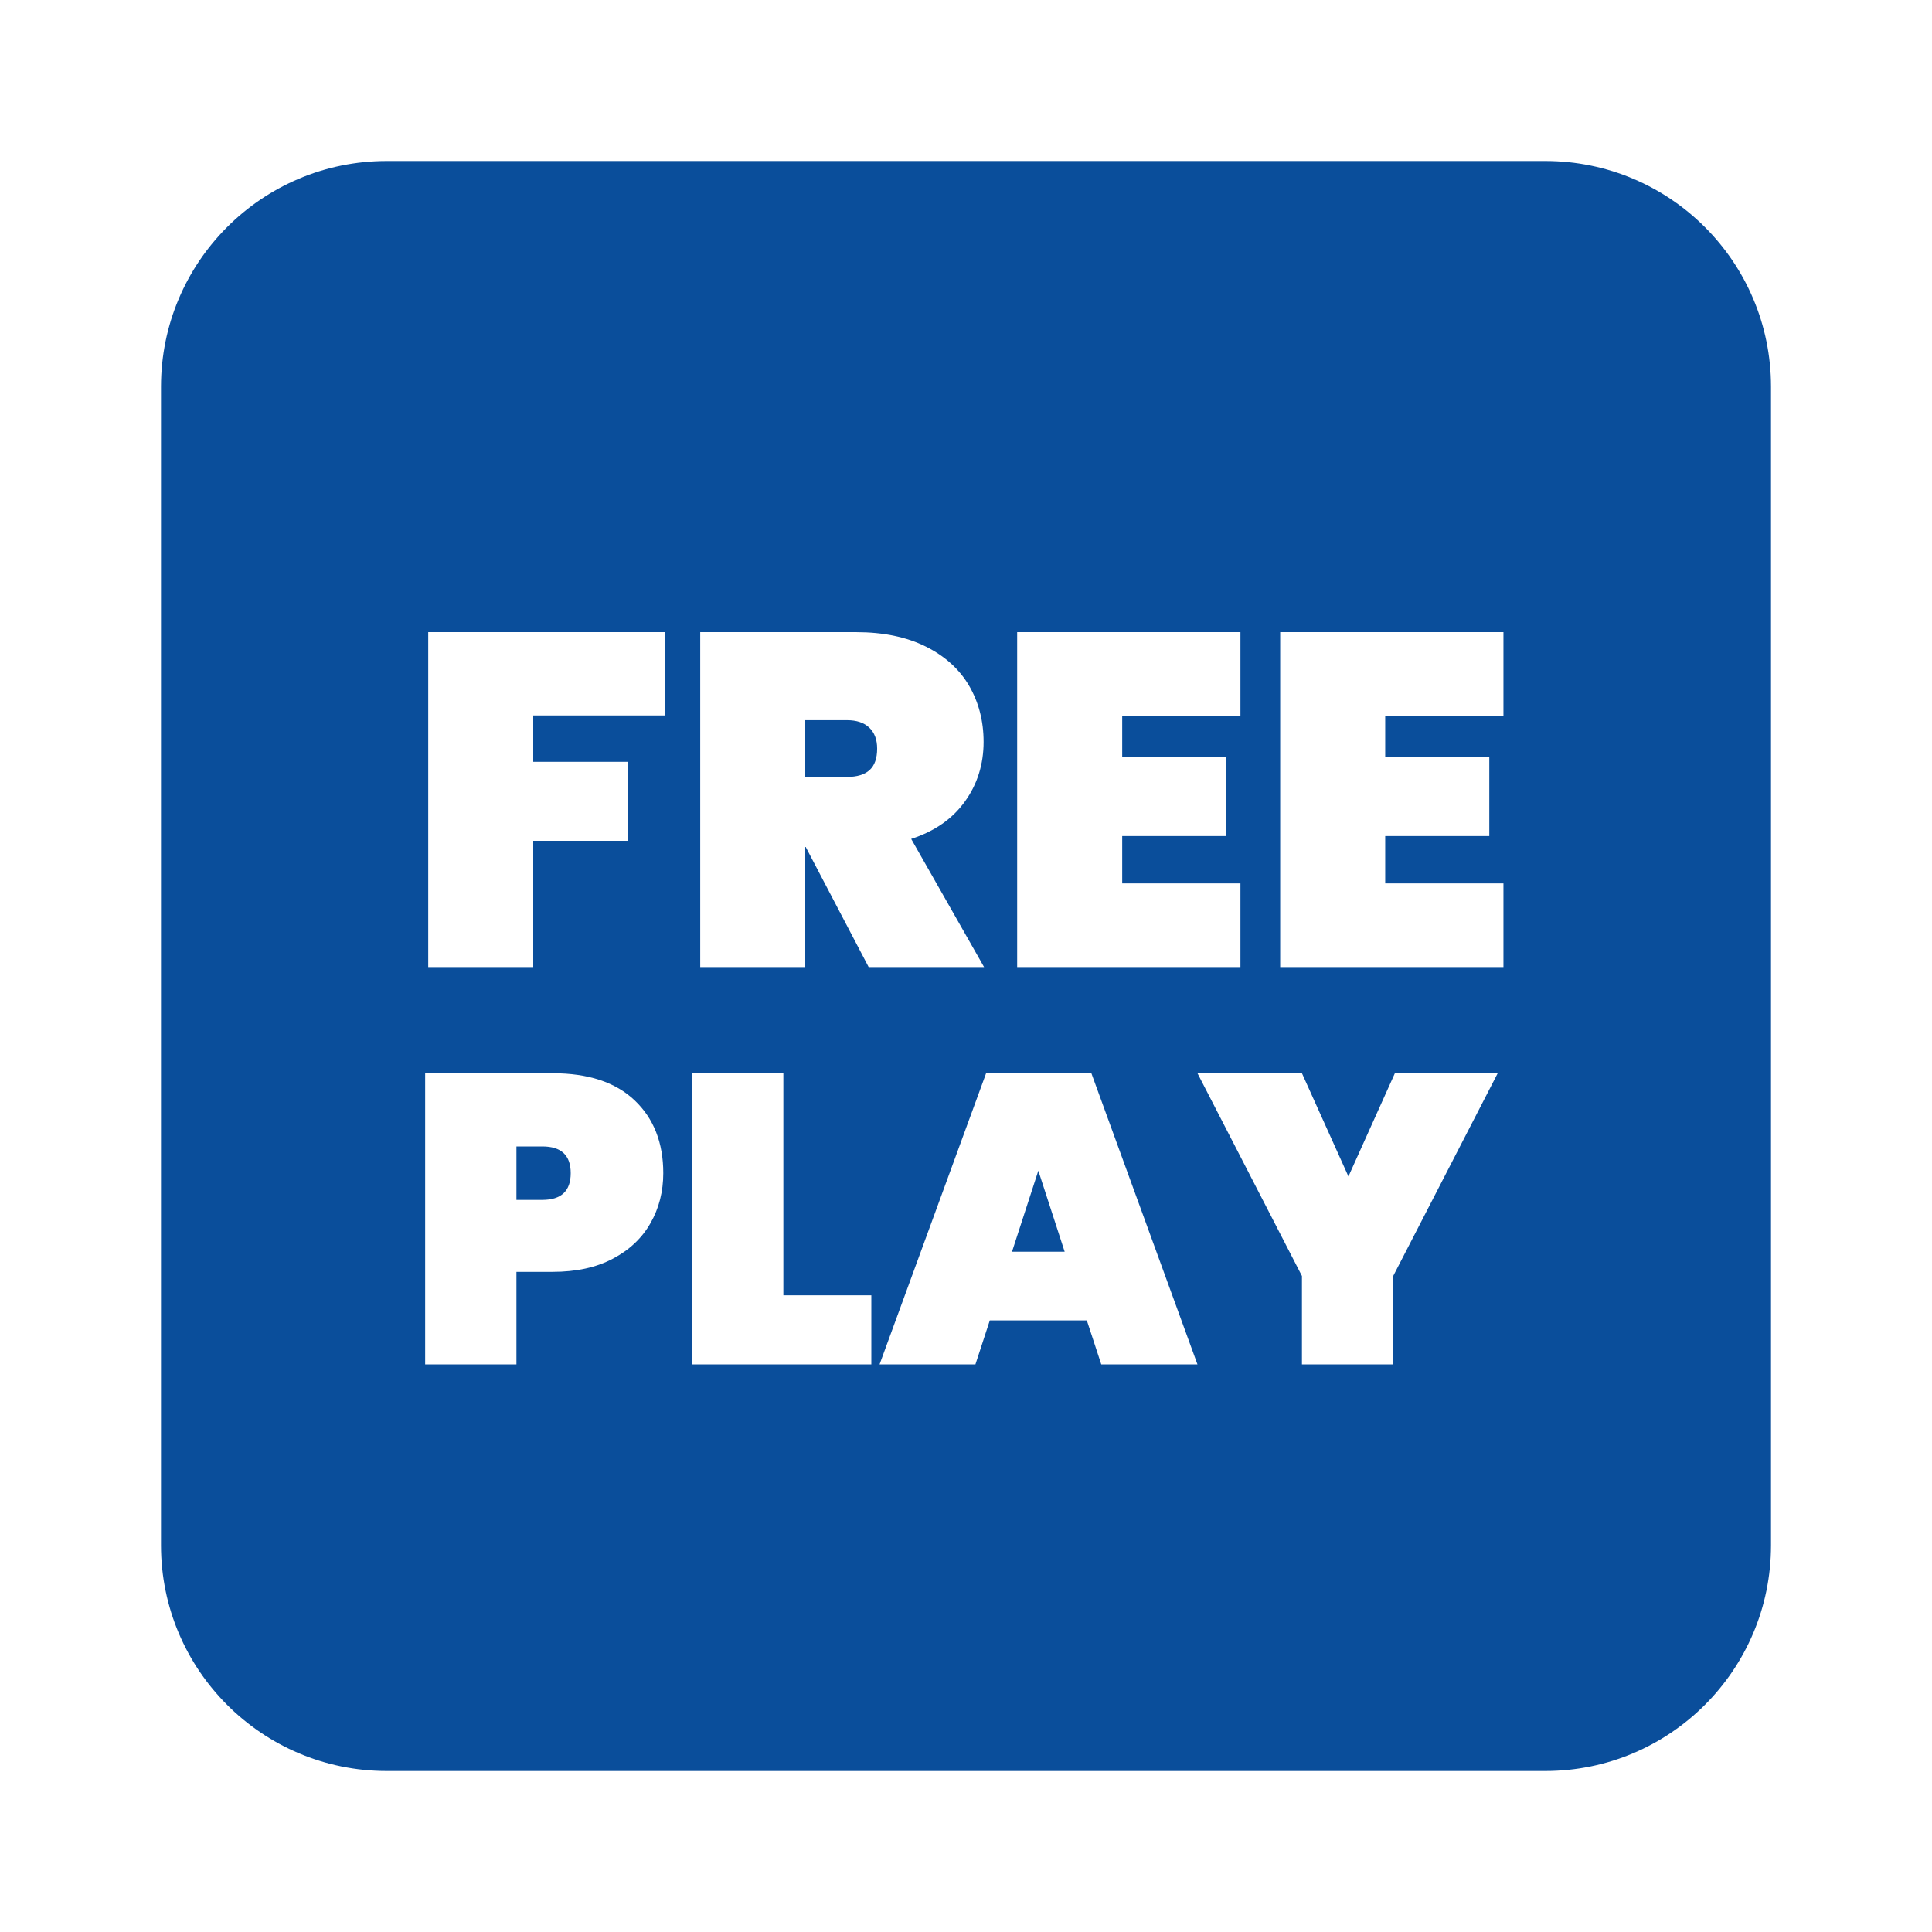 <svg width="120" height="120" viewBox="0 0 120 120" fill="none" xmlns="http://www.w3.org/2000/svg">
<g clip-path="url(#clip0_4781_1210)">
<g clip-path="url(#clip1_4781_1210)">
<path d="M53.997 45.202C53.672 44.888 53.208 44.732 52.601 44.732H50.016V48.257H52.601C53.227 48.257 53.697 48.115 54.011 47.831C54.325 47.547 54.481 47.101 54.481 46.495C54.481 45.945 54.32 45.514 53.997 45.202ZM53.997 45.202C53.672 44.888 53.208 44.732 52.601 44.732H50.016V48.257H52.601C53.227 48.257 53.697 48.115 54.011 47.831C54.325 47.547 54.481 47.101 54.481 46.495C54.481 45.945 54.32 45.514 53.997 45.202ZM53.997 45.202C53.672 44.888 53.208 44.732 52.601 44.732H50.016V48.257H52.601C53.227 48.257 53.697 48.115 54.011 47.831C54.325 47.547 54.481 47.101 54.481 46.495C54.481 45.945 54.32 45.514 53.997 45.202ZM53.997 45.202C53.672 44.888 53.208 44.732 52.601 44.732H50.016V48.257H52.601C53.227 48.257 53.697 48.115 54.011 47.831C54.325 47.547 54.481 47.101 54.481 46.495C54.481 45.945 54.32 45.514 53.997 45.202ZM53.997 45.202C53.672 44.888 53.208 44.732 52.601 44.732H50.016V48.257H52.601C53.227 48.257 53.697 48.115 54.011 47.831C54.325 47.547 54.481 47.101 54.481 46.495C54.481 45.945 54.32 45.514 53.997 45.202ZM64.492 72.713L62.858 77.746H66.128L64.492 72.713ZM64.492 72.713L62.858 77.746H66.128L64.492 72.713ZM53.997 45.202C53.672 44.888 53.208 44.732 52.601 44.732H50.016V48.257H52.601C53.227 48.257 53.697 48.115 54.011 47.831C54.325 47.547 54.481 47.101 54.481 46.495C54.481 45.945 54.32 45.514 53.997 45.202ZM95.978 10H24.022C16.276 10 10 16.276 10 24.022V95.978C10 103.719 16.276 110 24.022 110H95.978C103.724 110 110 103.719 110 95.978V24.022C110 16.276 103.724 10 95.978 10ZM63.178 39.265H77.046V44.467H69.702V47.022H76.167V51.929H69.702V54.869H77.046V60.068H63.178V39.265ZM43.492 39.265H53.188C54.872 39.265 56.312 39.566 57.508 40.161C58.702 40.76 59.598 41.571 60.197 42.601C60.792 43.628 61.093 44.79 61.093 46.082C61.093 47.473 60.705 48.708 59.932 49.784C59.158 50.863 58.046 51.637 56.596 52.107L61.123 60.068H53.954L50.044 52.607H50.016V60.068H43.492V39.265ZM40.404 75.97C39.877 76.899 39.098 77.637 38.066 78.18C37.035 78.727 35.79 78.997 34.325 78.997H32.077V84.746H26.407V66.661H34.325C36.538 66.661 38.238 67.221 39.421 68.347C40.604 69.47 41.197 70.978 41.197 72.866C41.197 74.008 40.932 75.044 40.404 75.97ZM41.29 44.437H33.12V47.317H38.997V52.224H33.12V60.068H26.598V39.265H41.29V44.437ZM54.12 84.746H42.984V66.661H48.656V80.454H54.12V84.746ZM68.402 84.746L67.505 82.014H61.478L60.585 84.746H54.631L61.249 66.661H67.787L74.377 84.746H68.402ZM86.535 79.254V84.746H80.866V79.254L74.377 66.661H80.866L83.754 73.071L86.639 66.661H93.025L86.535 79.254ZM93.382 44.467H86.038V47.022H92.503V51.929H86.038V54.869H93.382V60.068H79.514V39.265H93.382V44.467ZM62.858 77.746H66.128L64.492 72.713L62.858 77.746ZM54.011 47.831C54.325 47.547 54.481 47.101 54.481 46.495C54.481 45.945 54.32 45.514 53.997 45.202C53.672 44.888 53.208 44.732 52.601 44.732H50.016V48.257H52.601C53.227 48.257 53.697 48.115 54.011 47.831ZM33.686 71.208H32.077V74.527H33.686C34.861 74.527 35.448 73.975 35.448 72.866C35.448 71.757 34.861 71.208 33.686 71.208ZM53.997 45.202C53.672 44.888 53.208 44.732 52.601 44.732H50.016V48.257H52.601C53.227 48.257 53.697 48.115 54.011 47.831C54.325 47.547 54.481 47.101 54.481 46.495C54.481 45.945 54.32 45.514 53.997 45.202ZM64.492 72.713L62.858 77.746H66.128L64.492 72.713ZM64.492 72.713L62.858 77.746H66.128L64.492 72.713ZM53.997 45.202C53.672 44.888 53.208 44.732 52.601 44.732H50.016V48.257H52.601C53.227 48.257 53.697 48.115 54.011 47.831C54.325 47.547 54.481 47.101 54.481 46.495C54.481 45.945 54.32 45.514 53.997 45.202ZM53.997 45.202C53.672 44.888 53.208 44.732 52.601 44.732H50.016V48.257H52.601C53.227 48.257 53.697 48.115 54.011 47.831C54.325 47.547 54.481 47.101 54.481 46.495C54.481 45.945 54.32 45.514 53.997 45.202ZM53.997 45.202C53.672 44.888 53.208 44.732 52.601 44.732H50.016V48.257H52.601C53.227 48.257 53.697 48.115 54.011 47.831C54.325 47.547 54.481 47.101 54.481 46.495C54.481 45.945 54.32 45.514 53.997 45.202ZM53.997 45.202C53.672 44.888 53.208 44.732 52.601 44.732H50.016V48.257H52.601C53.227 48.257 53.697 48.115 54.011 47.831C54.325 47.547 54.481 47.101 54.481 46.495C54.481 45.945 54.32 45.514 53.997 45.202ZM53.997 45.202C53.672 44.888 53.208 44.732 52.601 44.732H50.016V48.257H52.601C53.227 48.257 53.697 48.115 54.011 47.831C54.325 47.547 54.481 47.101 54.481 46.495C54.481 45.945 54.32 45.514 53.997 45.202Z" fill="#0A4E9B"/>
</g>
</g>
<defs>
<clipPath id="clip0_4781_1210">
<rect width="100" height="99.98" fill="white" transform="translate(10 10)"/>
</clipPath>
<clipPath id="clip1_4781_1210">
<rect width="100" height="100" fill="white" transform="translate(10 10)"/>
</clipPath>
</defs>
</svg>
